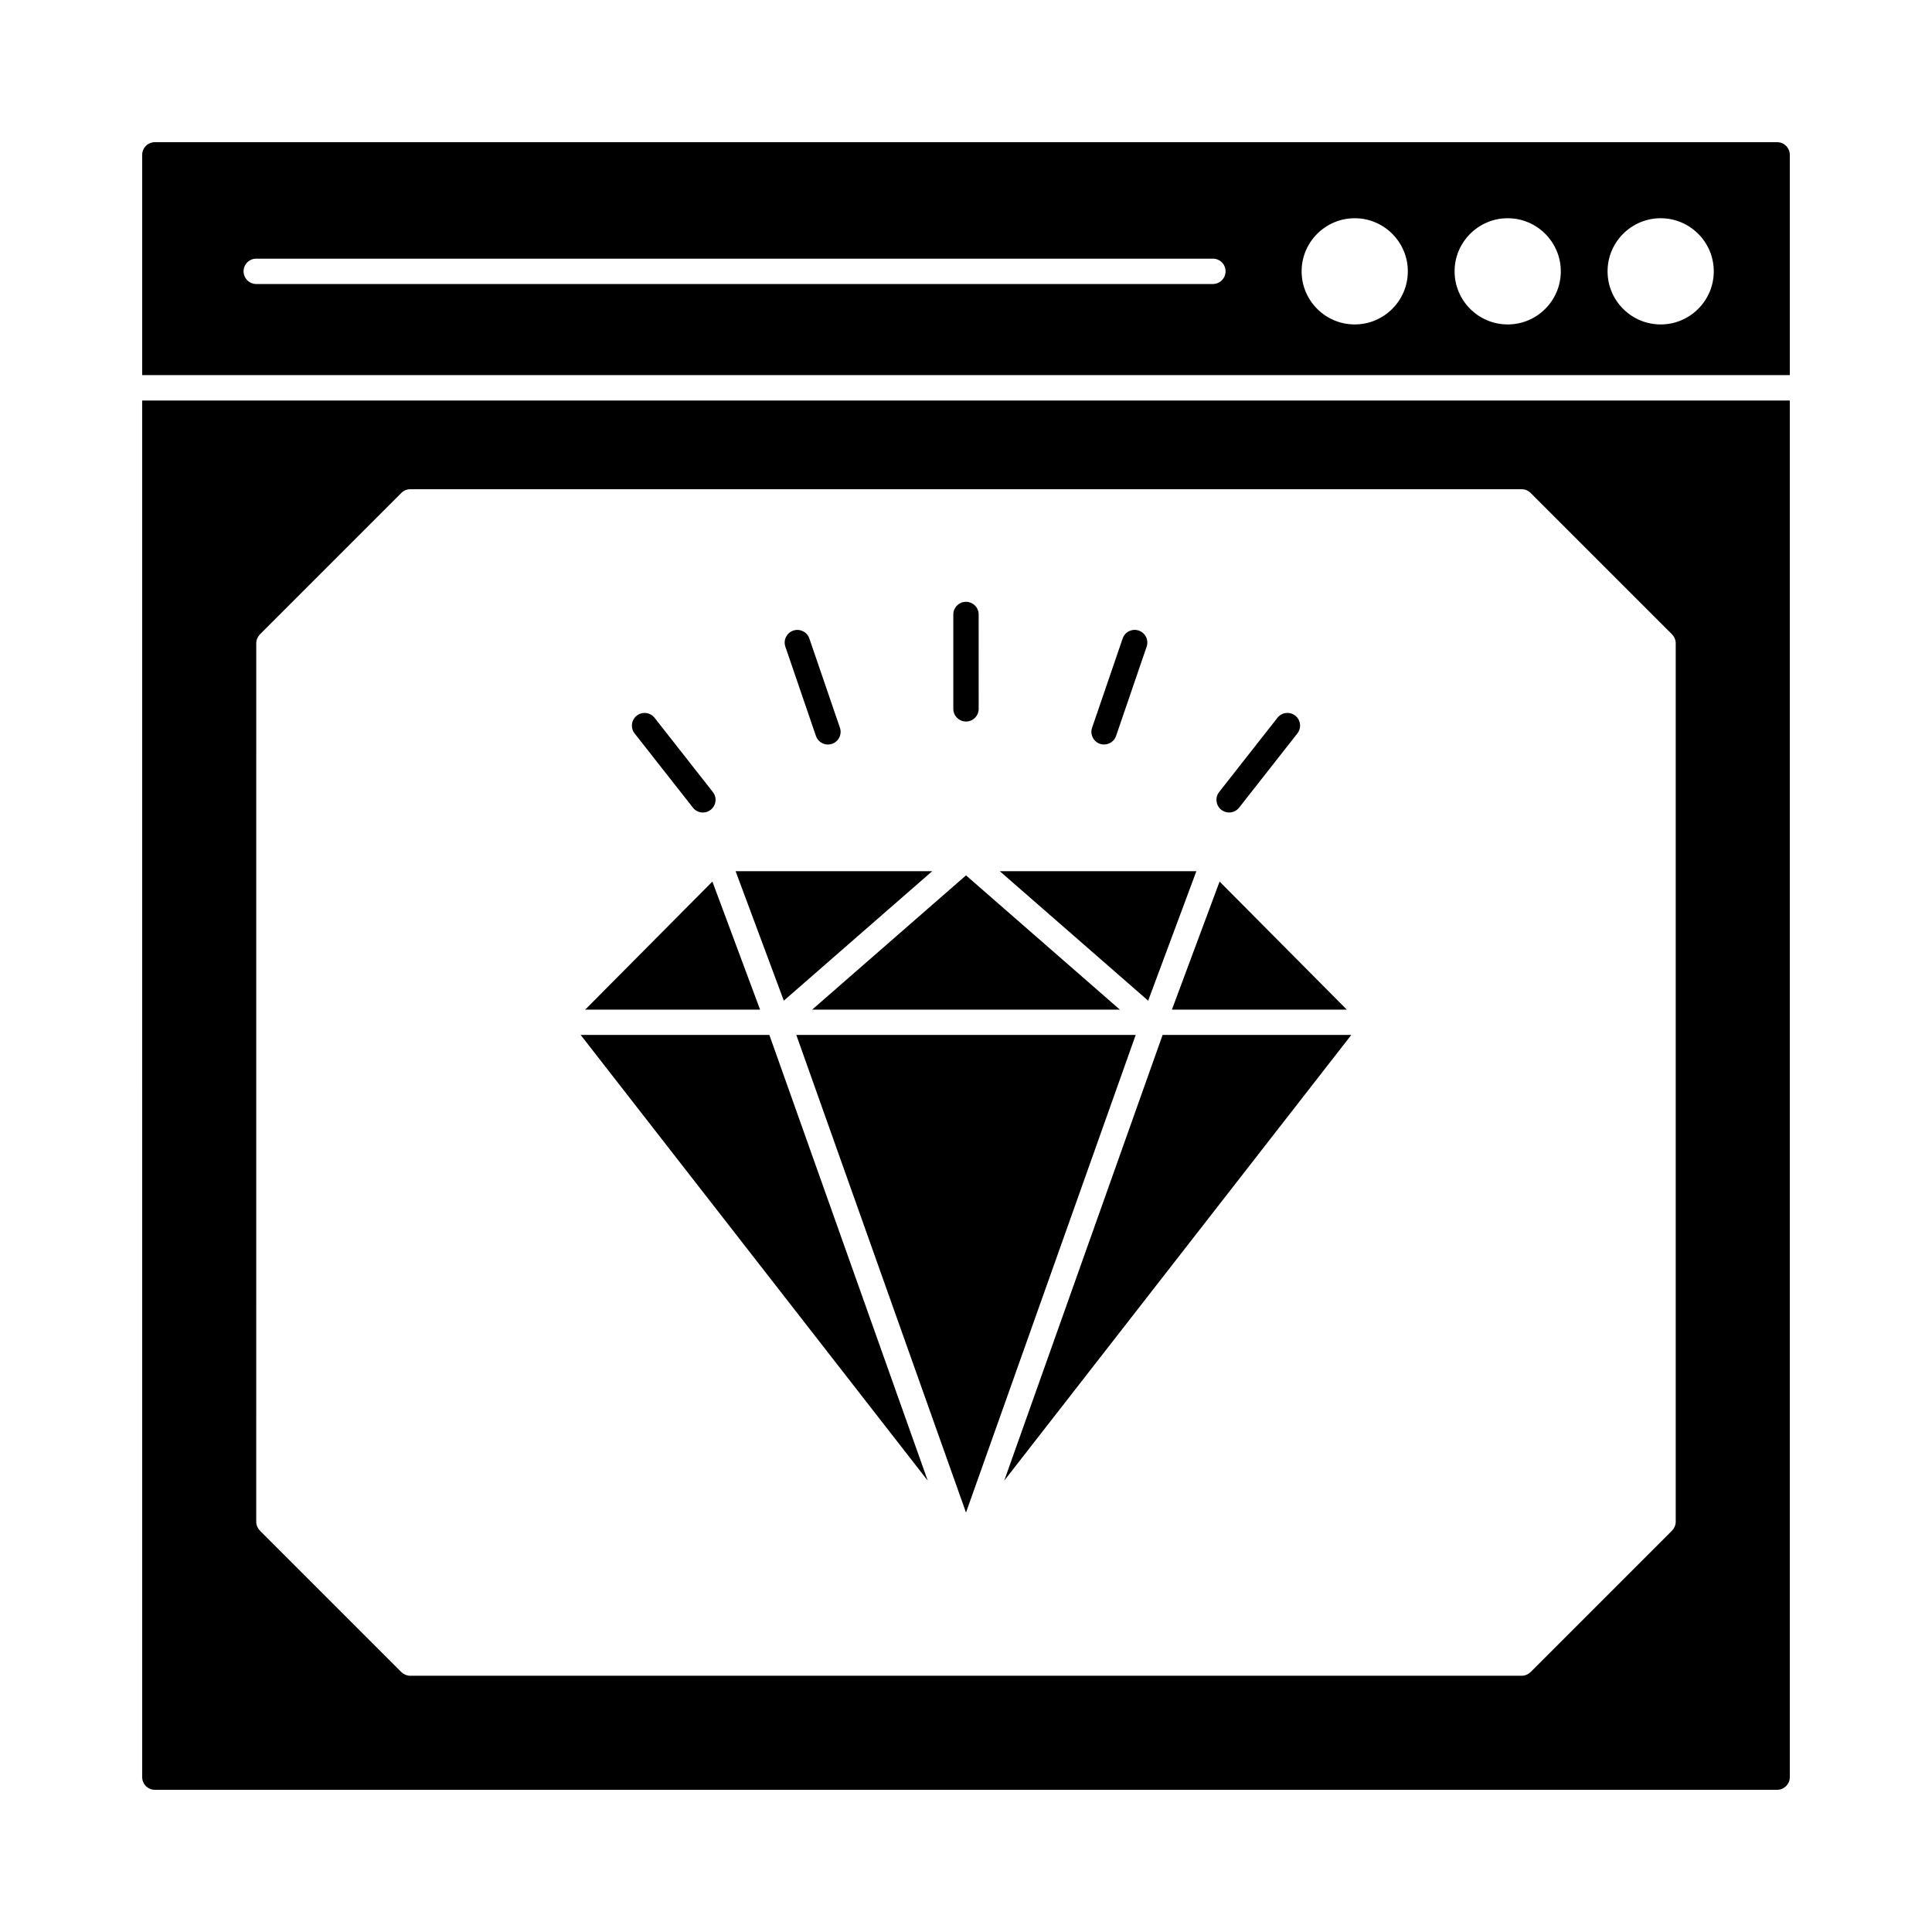 <?xml version="1.0" encoding="UTF-8"?>
<!-- Uploaded to: SVG Repo, www.svgrepo.com, Generator: SVG Repo Mixer Tools -->
<svg fill="#000000" width="800px" height="800px" version="1.1" viewBox="144 144 512 512" xmlns="http://www.w3.org/2000/svg">
 <g>
  <path d="m614.96 181.68h-429.92c-1.848 0-3.359 1.512-3.359 3.359v58.375h436.64v-58.375c0-1.848-1.512-3.359-3.359-3.359zm-149.53 37.586h-253.52c-1.848 0-3.359-1.512-3.359-3.359 0-1.883 1.512-3.359 3.359-3.359h253.52c1.848 0 3.359 1.477 3.359 3.359 0 1.848-1.512 3.359-3.359 3.359zm37.586 10.715c-7.758 0-14.074-6.312-14.074-14.074 0-7.758 6.316-14.074 14.074-14.074 7.758 0 14.074 6.312 14.074 14.074-0.004 7.758-6.316 14.074-14.074 14.074zm40.539 0c-7.758 0-14.074-6.312-14.074-14.074 0-7.758 6.316-14.074 14.074-14.074 7.758 0 14.074 6.312 14.074 14.074 0 7.758-6.316 14.074-14.074 14.074zm40.539 0c-7.758 0-14.074-6.312-14.074-14.074 0-7.758 6.316-14.074 14.074-14.074 7.758 0 14.074 6.316 14.074 14.074s-6.316 14.074-14.074 14.074z"/>
  <path d="m359.23 411.56h81.543l-40.77-35.578z"/>
  <path d="m400 335.21c1.855 0 3.359-1.504 3.359-3.359l-0.004-25.004c0-1.855-1.504-3.359-3.359-3.359-1.855 0-3.359 1.504-3.359 3.359v25.008c0.004 1.855 1.504 3.356 3.363 3.356z"/>
  <path d="m360.23 339.04c0.48 1.395 1.781 2.269 3.18 2.269 0.359 0 0.727-0.059 1.09-0.18 1.754-0.605 2.691-2.512 2.09-4.266l-8.105-23.66c-0.605-1.754-2.516-2.684-4.266-2.09-1.754 0.605-2.691 2.512-2.09 4.266z"/>
  <path d="m469.73 359.32c0.996 0 1.98-0.441 2.644-1.285l15.445-19.668c1.148-1.457 0.891-3.57-0.566-4.715-1.457-1.152-3.57-0.895-4.715 0.566l-15.445 19.668c-1.148 1.457-0.891 3.57 0.566 4.715 0.613 0.484 1.344 0.719 2.07 0.719z"/>
  <path d="m391.04 374.88h-52.094l12.773 34.309z"/>
  <path d="m454.57 411.56h46.348l-33.711-33.941z"/>
  <path d="m461.05 374.88h-52.094l39.32 34.309z"/>
  <path d="m435.5 341.12c0.359 0.121 0.727 0.18 1.09 0.18 1.398 0 2.699-0.875 3.18-2.269l8.105-23.66c0.602-1.754-0.336-3.664-2.09-4.266-1.754-0.594-3.664 0.336-4.266 2.09l-8.105 23.66c-0.605 1.754 0.328 3.664 2.086 4.266z"/>
  <path d="m410.13 536.39 91.98-118.12h-50.008z"/>
  <path d="m181.68 614.96c0 1.848 1.512 3.359 3.359 3.359h429.92c1.848 0 3.359-1.512 3.359-3.359v-364.82h-436.64zm30.23-300.47c0-0.906 0.371-1.746 0.973-2.383l37.484-37.484c0.637-0.637 1.477-0.973 2.383-0.973h294.49c0.906 0 1.746 0.336 2.383 0.973l37.484 37.484c0.609 0.637 0.977 1.477 0.977 2.383v232.76c0 0.906-0.371 1.746-0.973 2.383l-37.484 37.484c-0.637 0.609-1.477 0.977-2.383 0.977h-294.5c-0.906 0-1.746-0.367-2.383-0.973l-37.484-37.484c-0.605-0.637-0.973-1.477-0.973-2.383z"/>
  <path d="m400 544.84 44.973-126.57h-89.945z"/>
  <path d="m347.89 418.27h-50.008l91.98 118.12z"/>
  <path d="m332.79 377.62-33.707 33.941h46.344z"/>
  <path d="m327.63 358.04c0.664 0.848 1.648 1.285 2.644 1.285 0.727 0 1.457-0.234 2.07-0.719 1.461-1.145 1.715-3.258 0.566-4.715l-15.445-19.668c-1.145-1.461-3.258-1.719-4.715-0.566-1.461 1.145-1.715 3.258-0.566 4.715z"/>
 </g>
</svg>